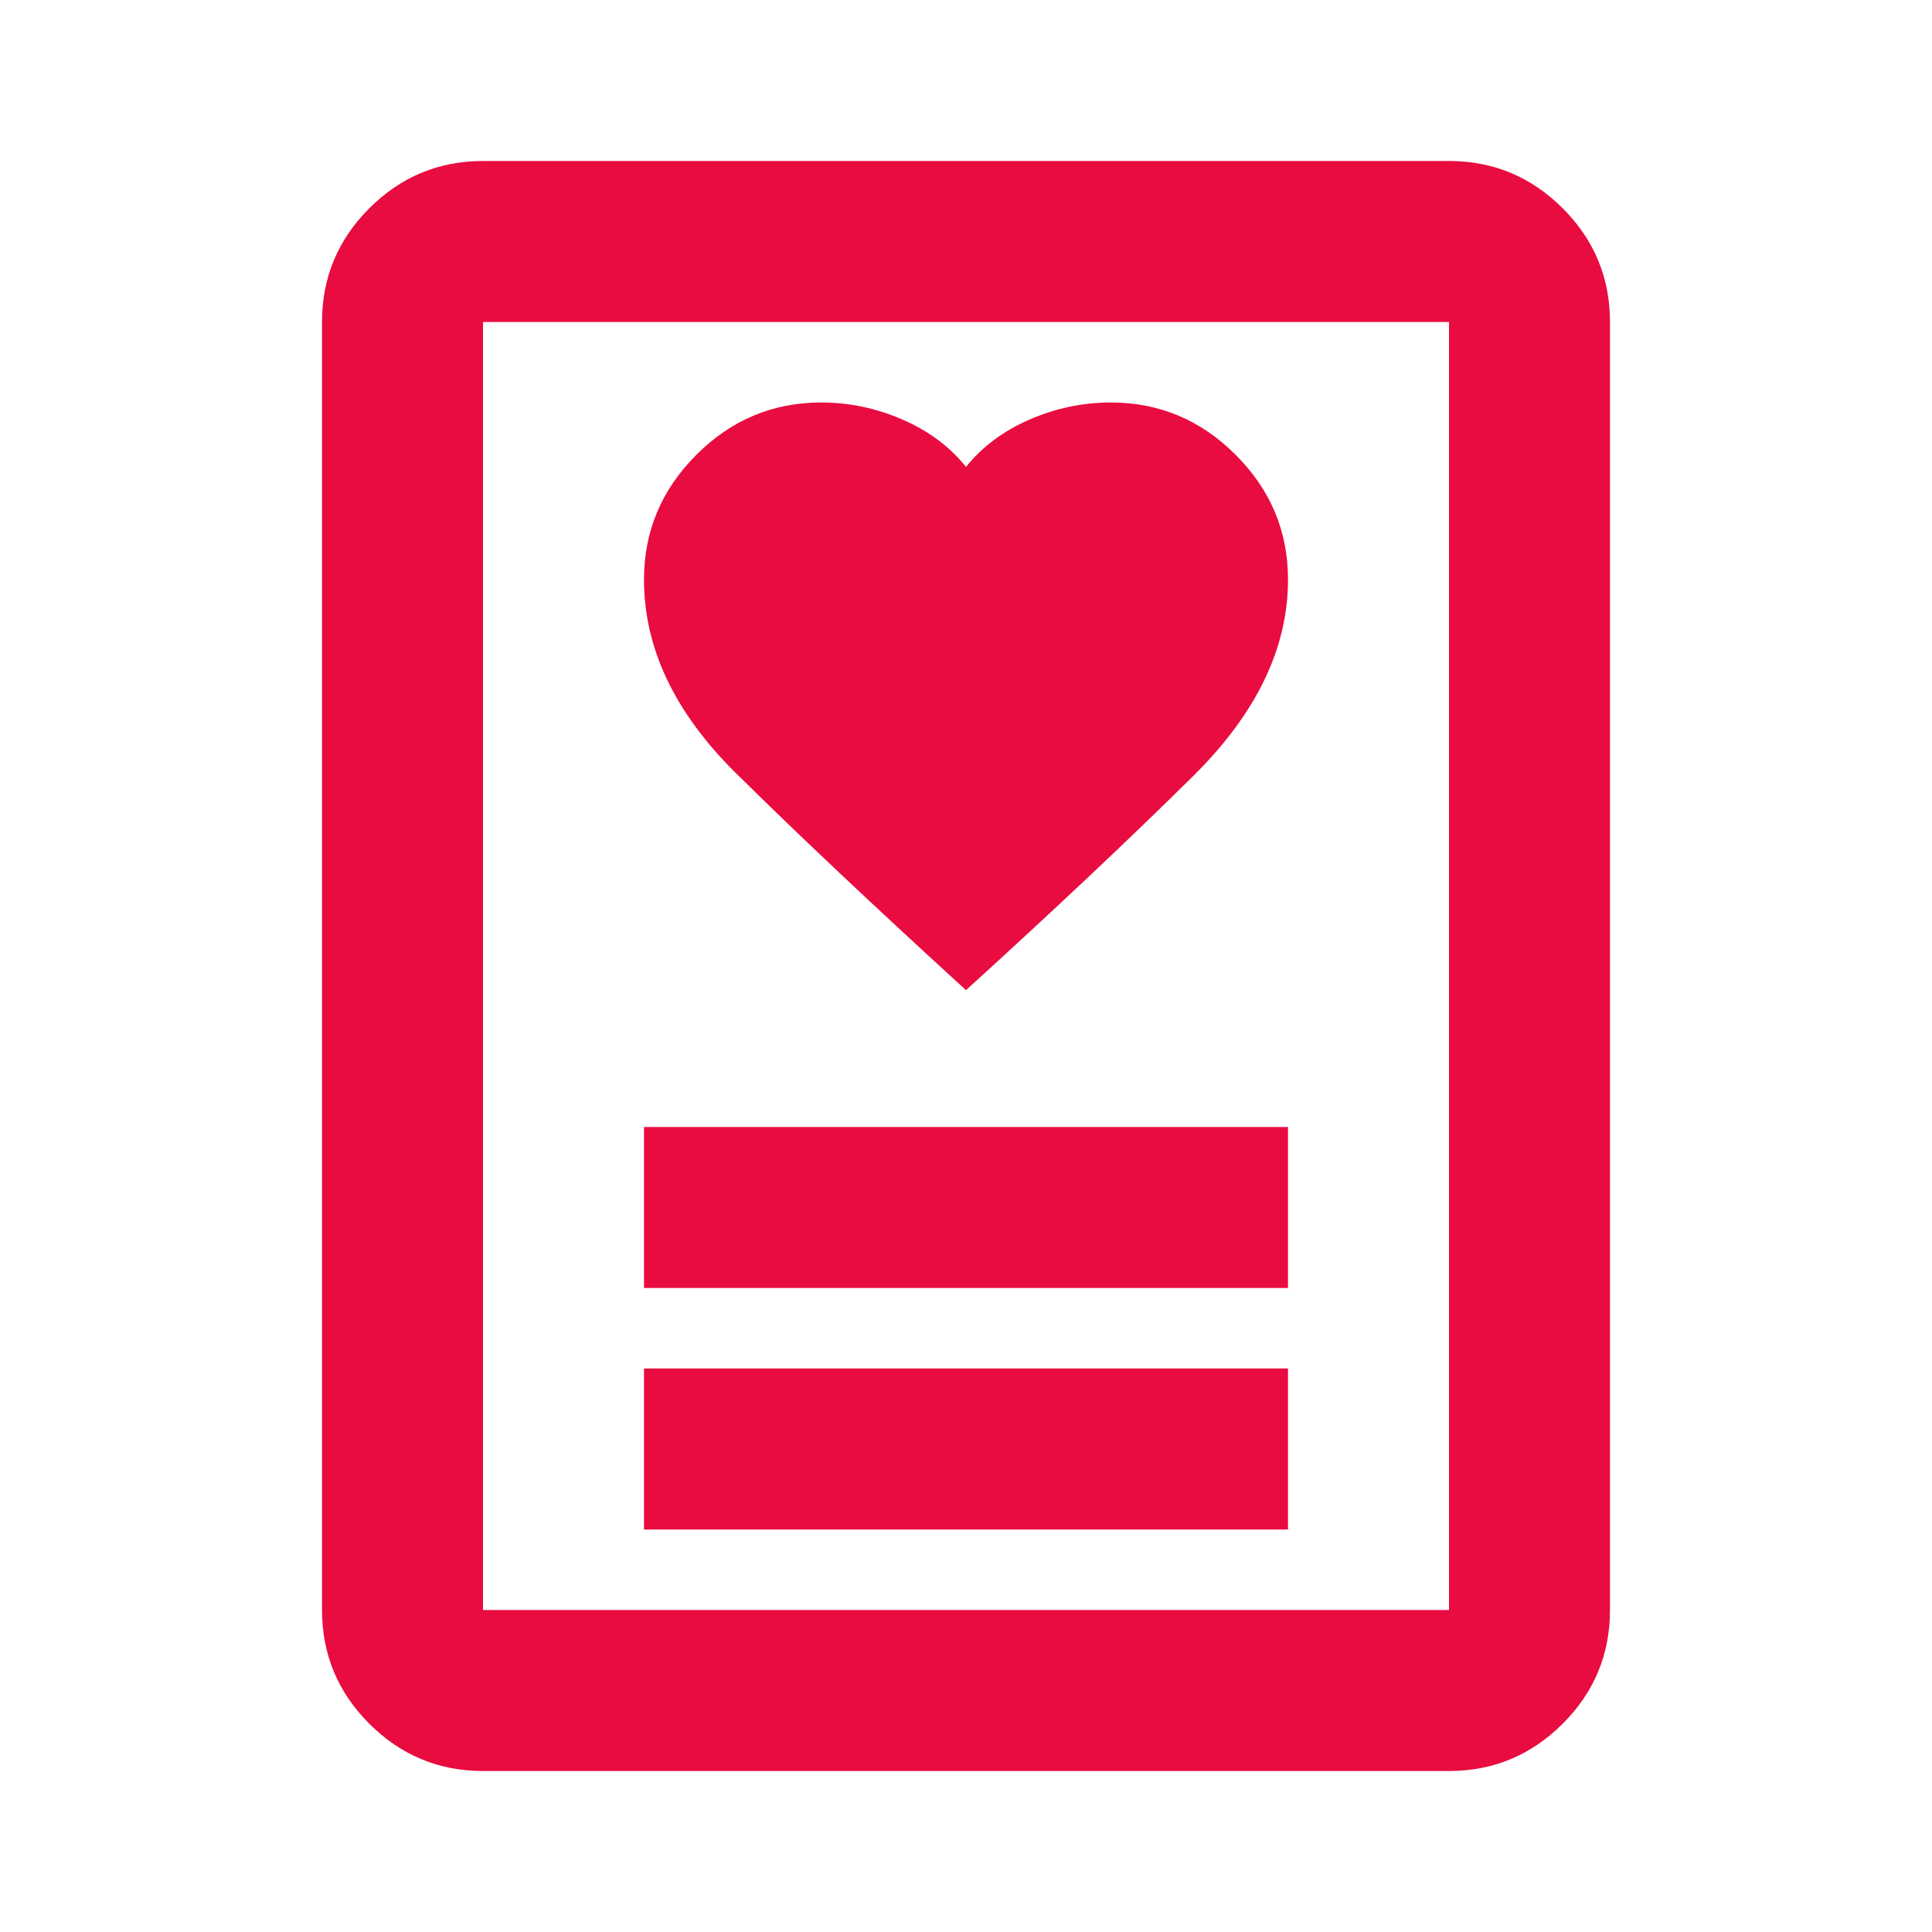 <?xml version="1.0" encoding="UTF-8"?>
<svg xmlns="http://www.w3.org/2000/svg" width="64" height="64" viewBox="0 0 64 64" fill="none">
  <mask id="mask0_2_293" style="mask-type:alpha" maskUnits="userSpaceOnUse" x="0" y="0" width="64" height="64">
    <rect width="64" height="64" fill="#D9D9D9"></rect>
  </mask>
  <g mask="url(#mask0_2_293)">
    <path d="M21.333 50.667H42.667V45.333H21.333V50.667ZM21.333 42.667H42.667V37.333H21.333V42.667ZM32 32.8C34.933 30.133 37.444 27.767 39.533 25.7C41.622 23.633 42.667 21.467 42.667 19.2C42.667 17.6 42.089 16.222 40.933 15.067C39.778 13.911 38.4 13.333 36.8 13.333C35.867 13.333 34.967 13.522 34.1 13.9C33.233 14.278 32.533 14.8 32 15.467C31.467 14.8 30.767 14.278 29.9 13.9C29.033 13.522 28.133 13.333 27.2 13.333C25.6 13.333 24.222 13.911 23.067 15.067C21.911 16.222 21.333 17.6 21.333 19.2C21.333 21.467 22.345 23.6 24.367 25.6C26.389 27.6 28.933 30 32 32.8ZM48 58.667H16C14.533 58.667 13.278 58.144 12.233 57.1C11.189 56.056 10.667 54.8 10.667 53.333V10.667C10.667 9.2 11.189 7.944 12.233 6.9C13.278 5.856 14.533 5.333 16 5.333H48C49.467 5.333 50.722 5.856 51.767 6.9C52.811 7.944 53.333 9.2 53.333 10.667V53.333C53.333 54.8 52.811 56.056 51.767 57.1C50.722 58.144 49.467 58.667 48 58.667ZM16 53.333H48V10.667H16V53.333Z" fill="#E90C40"></path>
  </g>
</svg>
